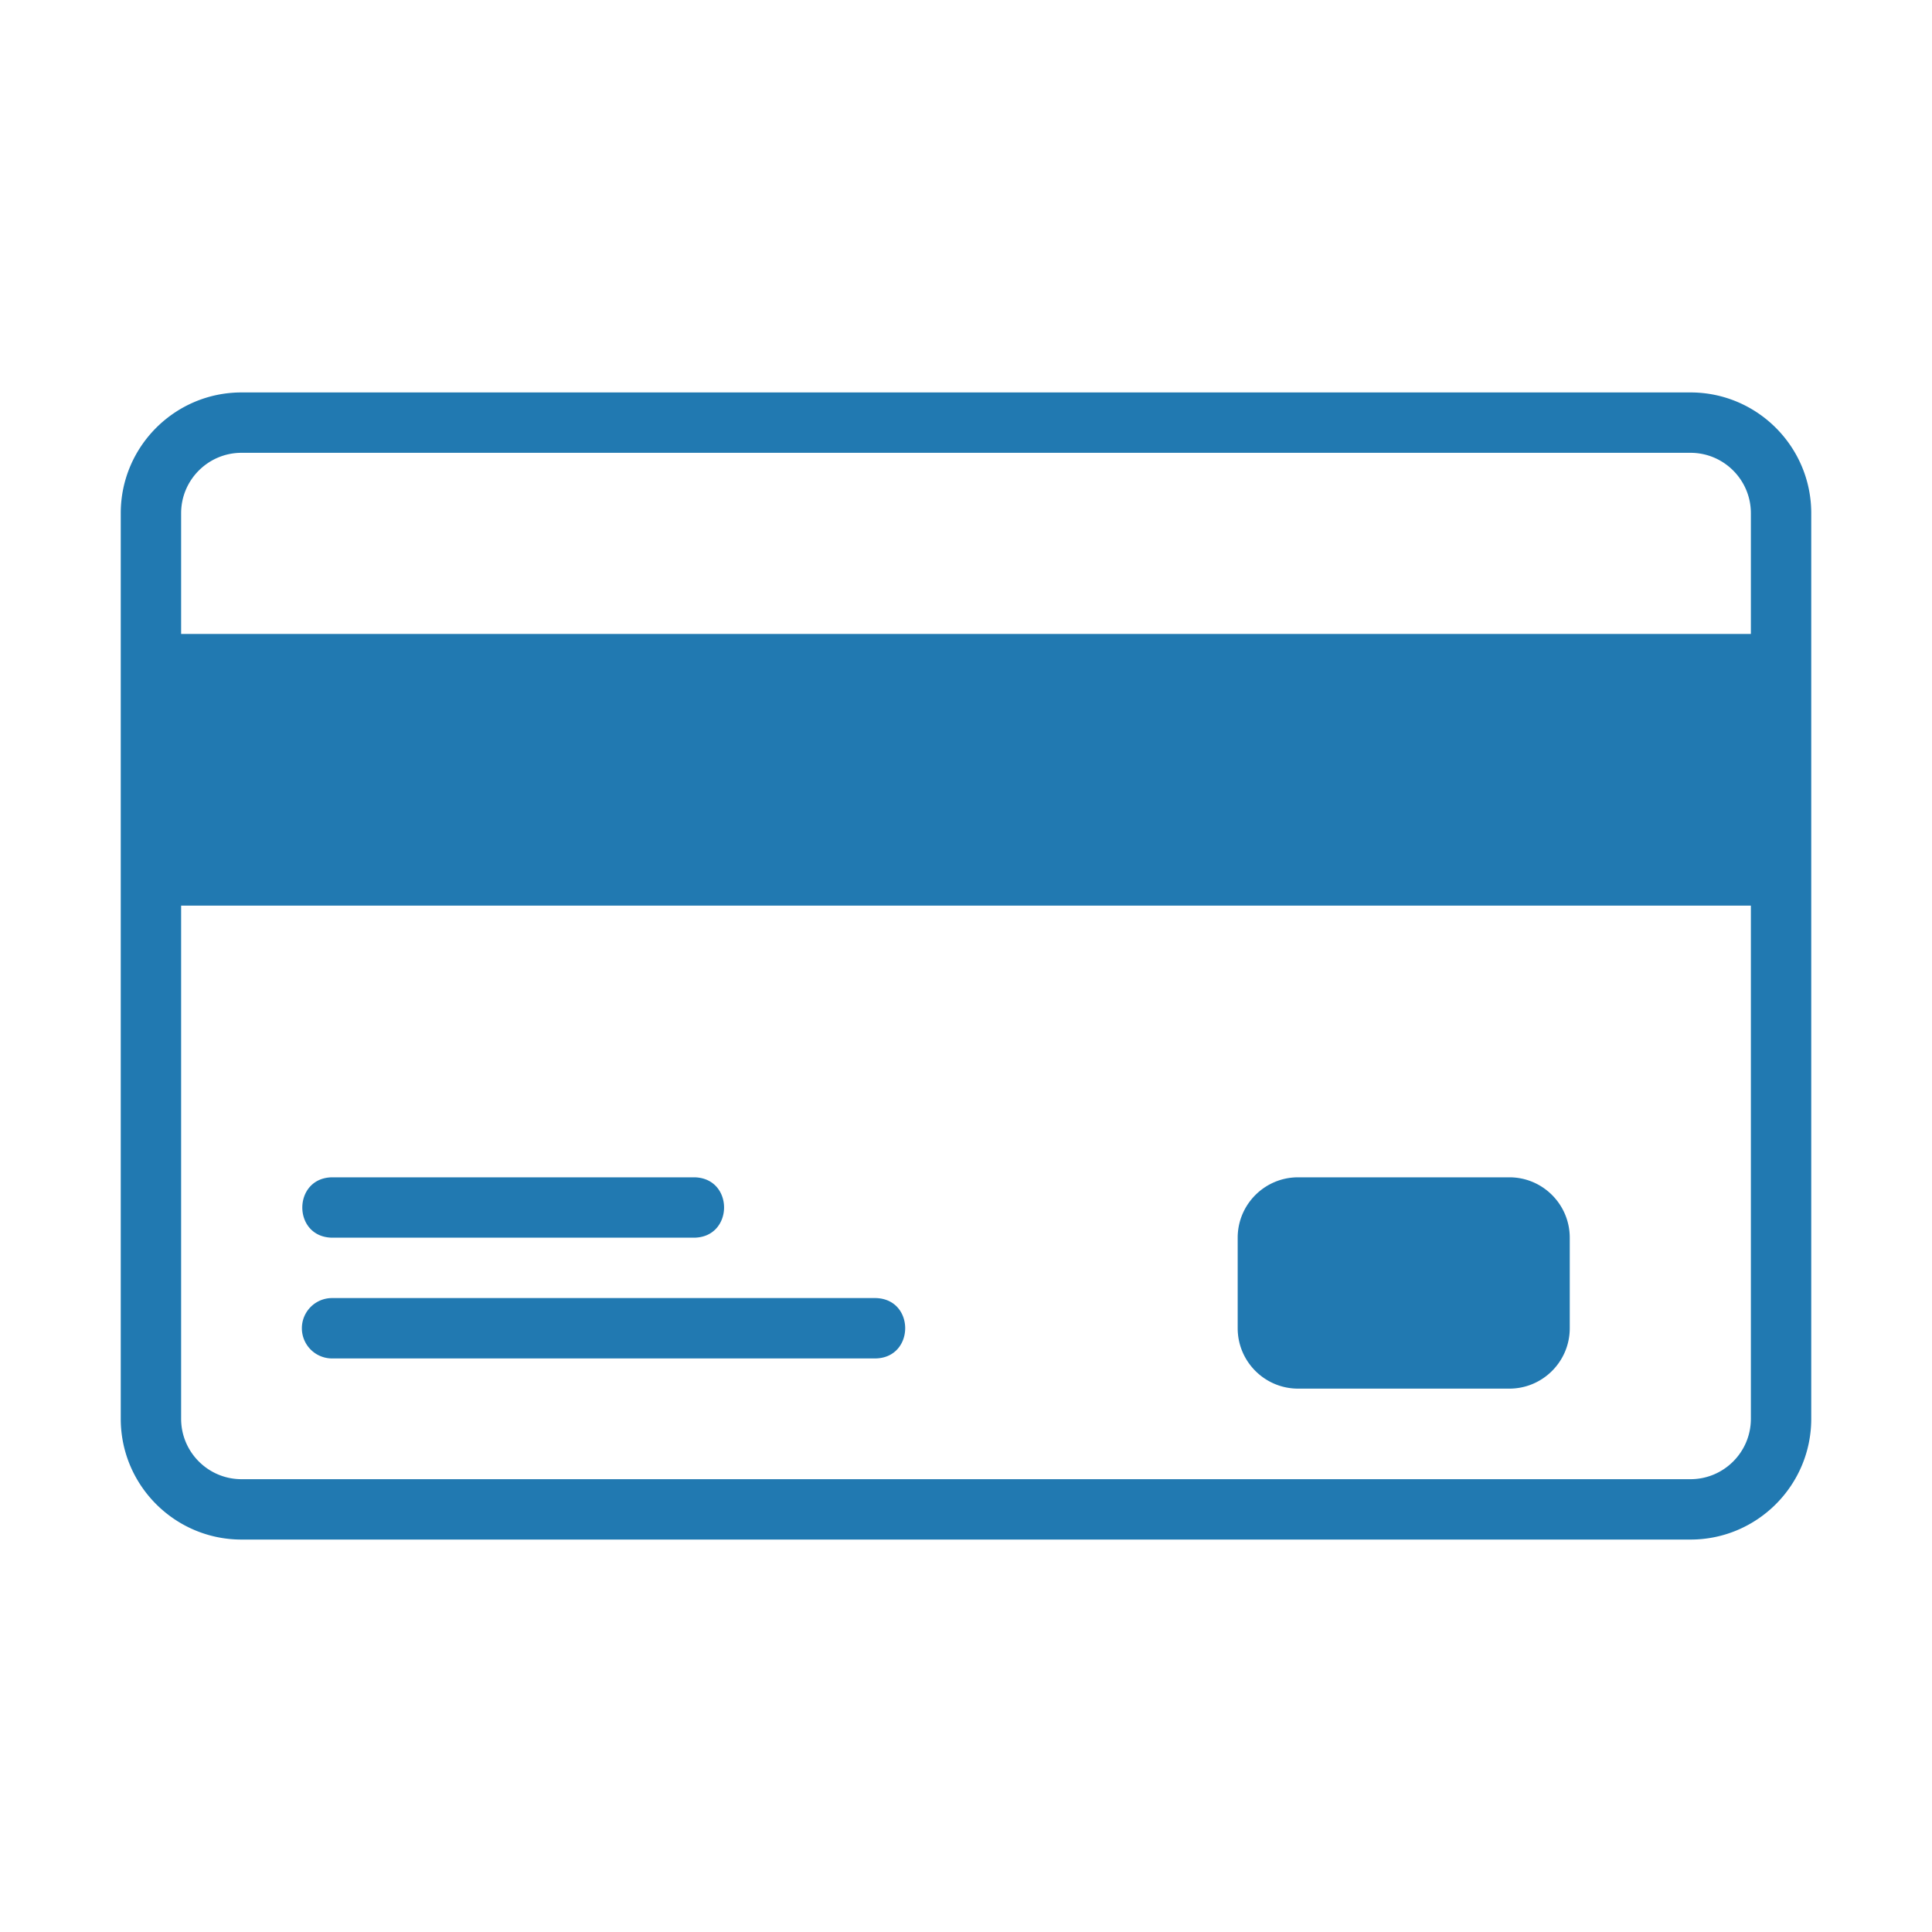 <svg xmlns="http://www.w3.org/2000/svg" version="1.1" xmlns:xlink="http://www.w3.org/1999/xlink" width="512" height="512" x="0" y="0" viewBox="0 0 64 64" style="enable-background:new 0 0 512 512" xml:space="preserve" class=""><g><path d="M56 13H8c-2.206 0-4 1.794-4 4v30c0 2.206 1.794 4 4 4h48c2.206 0 4-1.794 4-4V17c0-2.206-1.794-4-4-4zM8 15h48c1.103 0 2 .897 2 2v4H6v-4c0-1.103.897-2 2-2zm48 34H8c-1.103 0-2-.897-2-2V30h52v17c0 1.103-.897 2-2 2zm-27-4H11a1 1 0 1 1 0-2h18c1.319.022 1.309 1.98 0 2zm-18-6h12c1.317.022 1.311 1.979 0 2H11c-1.317-.022-1.311-1.979 0-2zm41 2v3c0 1.103-.897 2-2 2h-7c-1.103 0-2-.897-2-2v-3c0-1.103.897-2 2-2h7c1.103 0 2 .897 2 2z" fill="#2179b1" opacity="1" data-original="#000000"></path></g></svg>